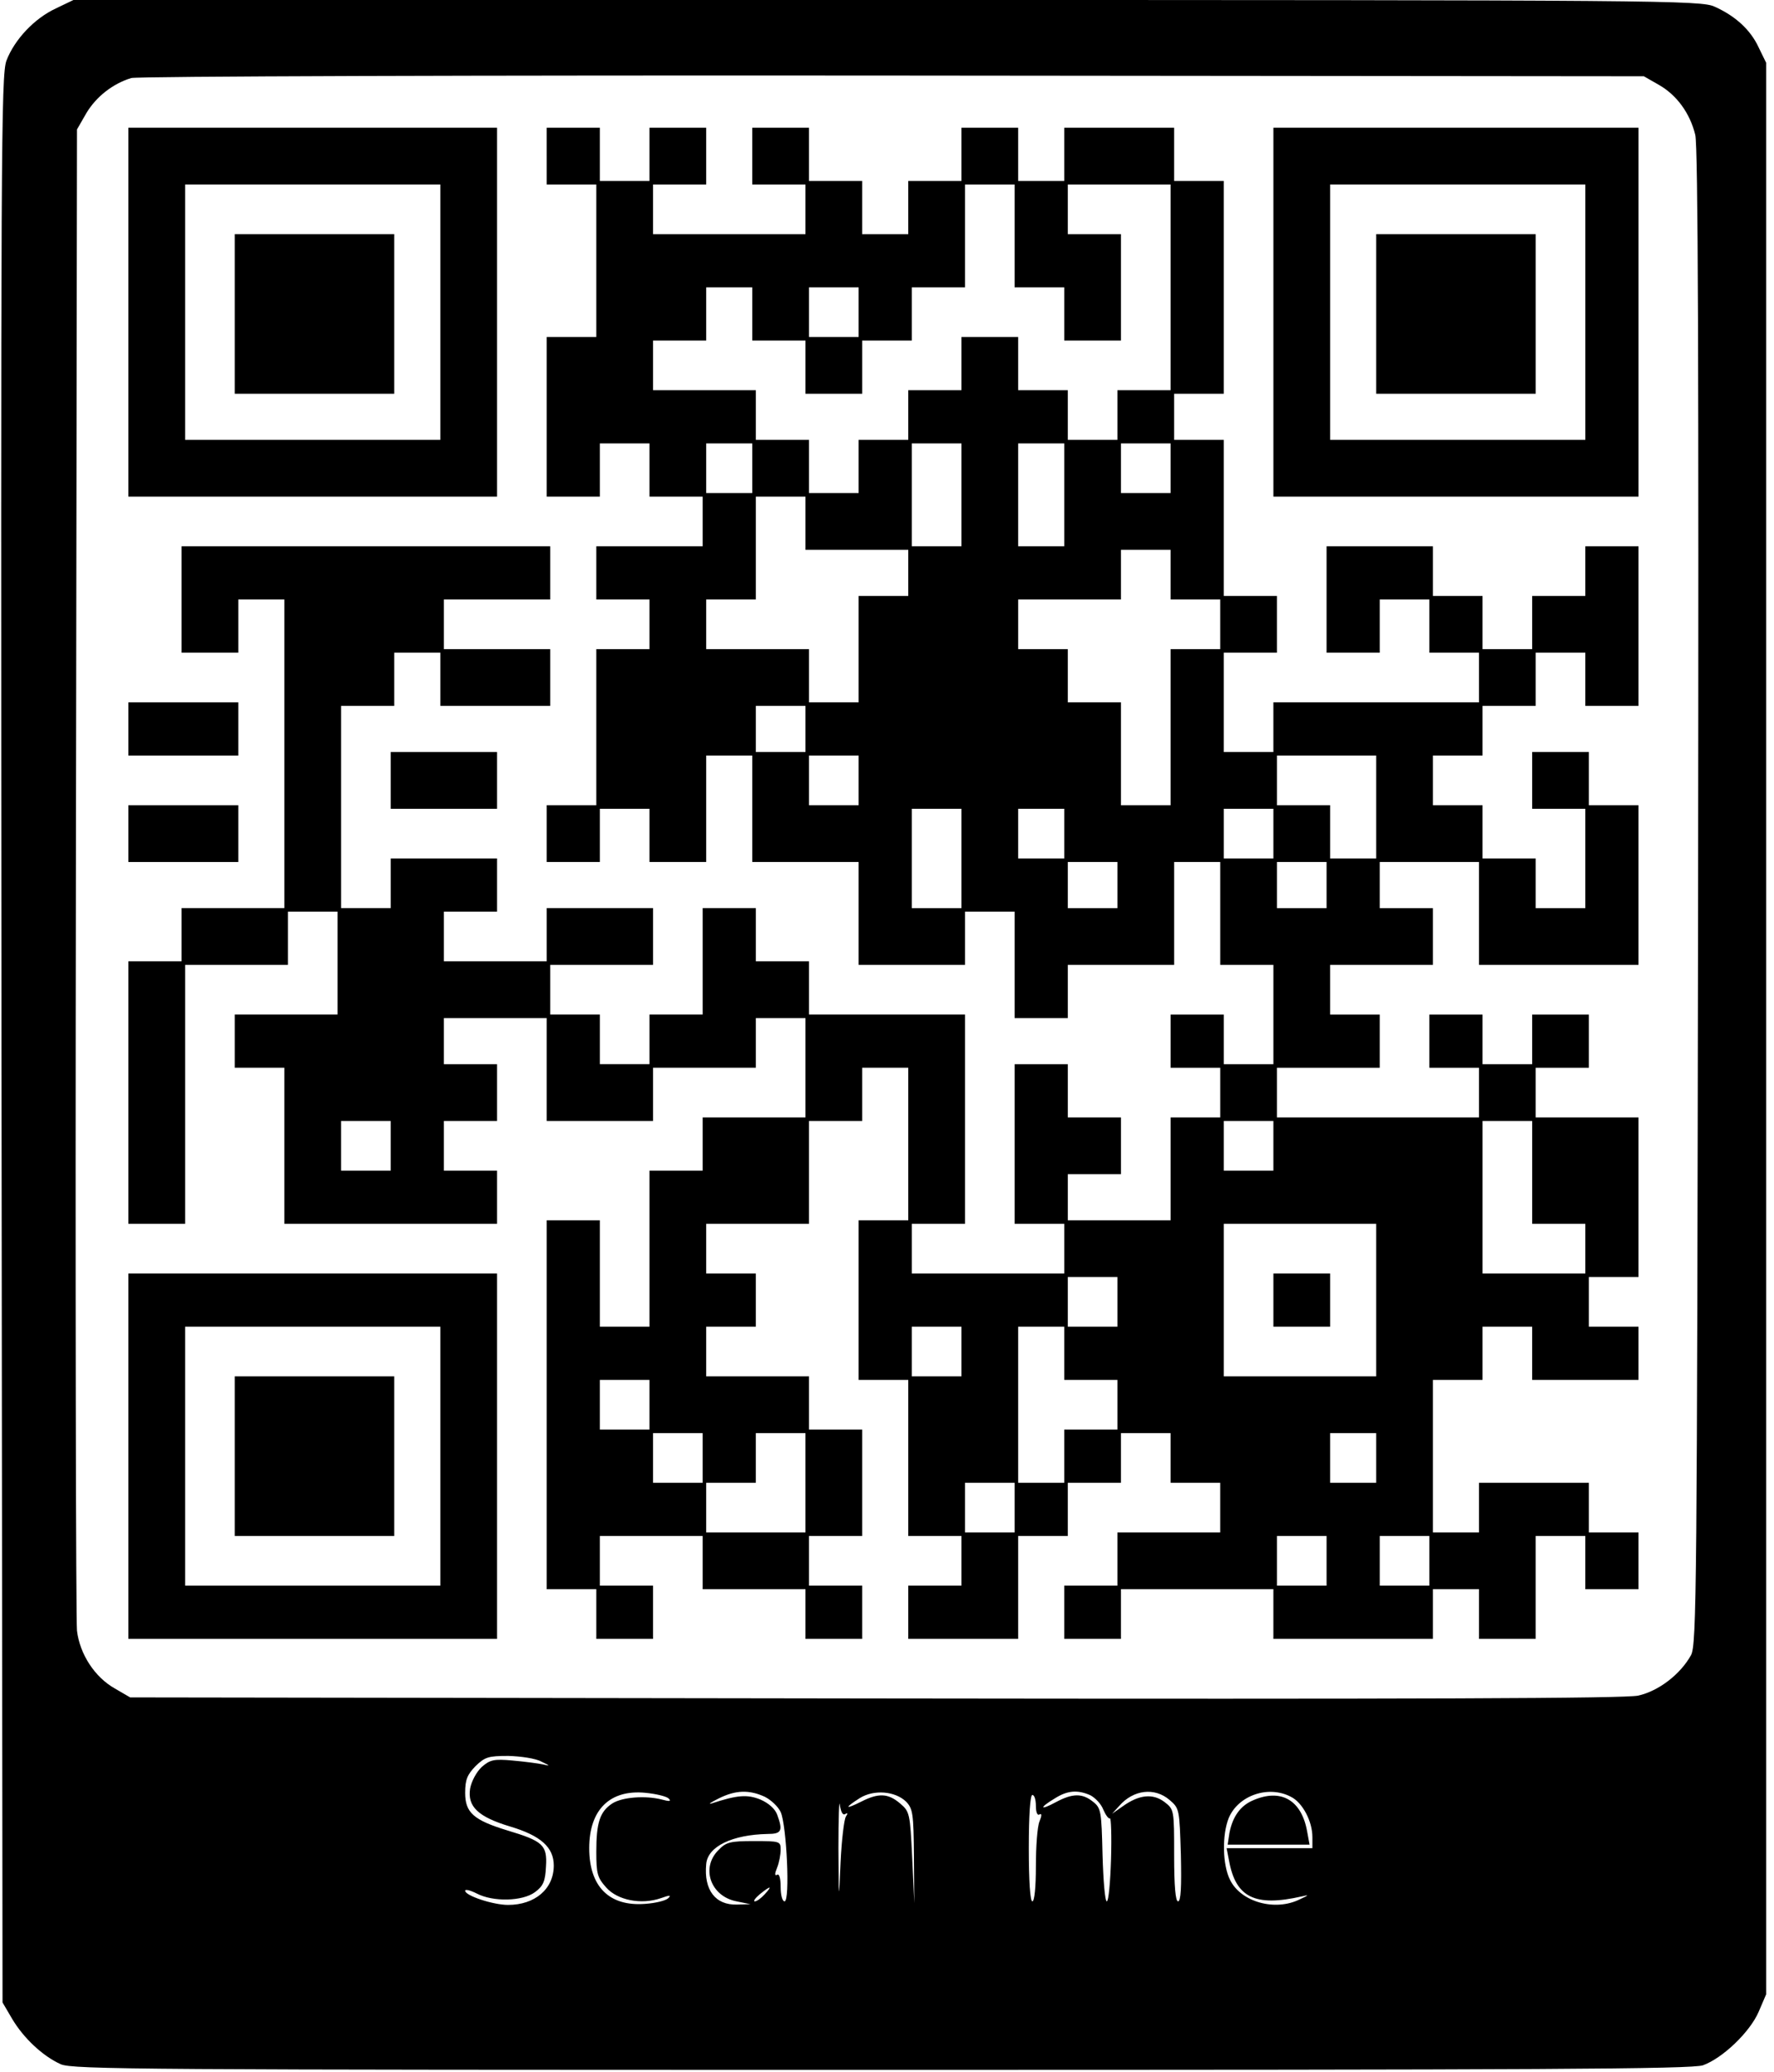 <?xml version="1.0" encoding="UTF-8" standalone="yes"?>
<svg version="1.0" xmlns="http://www.w3.org/2000/svg" width="500" height="583.50" viewBox="0 0 500 584" preserveAspectRatio="xMidYMid meet">
  <g transform="translate(0,584) scale(0.1,-0.1)" fill="#000000" stroke="none">
    <path d="M155 5816 c-60 -28 -116 -87 -139 -147 -15 -41 -16 -247 -14 -2759
l3 -2715 27 -46 c32 -54 86 -105 137 -128 33 -15 233 -16 2316 -16 1860 0
2287 2 2317 13 55 20 132 93 157 151 l21 49 0 2723 0 2722 -21 43 c-23 50 -66
89 -124 115 -38 18 -136 19 -2335 19 l-2295 0 -50 -24z m4522 -215 c51 -29 88
-80 103 -141 8 -32 10 -652 8 -2150 -3 -1952 -4 -2107 -20 -2136 -30 -54 -91
-101 -149 -114 -40 -8 -598 -10 -2154 -8 l-2100 3 -43 25 c-57 32 -99 97 -107
163 -3 29 -5 993 -3 2142 l3 2090 27 47 c28 46 74 82 126 98 15 5 981 8 2147
7 l2120 -2 42 -24z m-3152 -4727 c25 -12 26 -13 5 -8 -14 3 -52 8 -86 11 -53
5 -64 2 -87 -18 -15 -14 -29 -40 -33 -61 -8 -51 23 -80 113 -107 87 -26 123
-59 123 -110 0 -66 -53 -111 -129 -111 -42 0 -121 26 -121 40 0 5 15 1 33 -8
46 -24 129 -22 164 4 23 17 29 30 31 72 4 61 -9 72 -109 102 -95 29 -119 50
-119 106 0 37 6 51 29 75 27 26 36 29 93 29 35 -1 77 -7 93 -16z m359 -104 c8
-8 3 -9 -19 -3 -46 12 -112 7 -140 -11 -35 -23 -45 -54 -45 -136 0 -62 3 -73
28 -101 32 -36 99 -49 154 -30 25 9 30 9 21 0 -7 -7 -36 -14 -65 -16 -102 -8
-158 49 -158 157 0 108 58 166 159 156 30 -3 59 -10 65 -16z m271 5 c18 -9 38
-28 45 -43 17 -37 27 -252 11 -252 -6 0 -11 17 -11 41 0 24 -4 38 -10 34 -7
-4 -7 3 0 20 6 15 10 37 10 51 0 23 -2 24 -75 24 -67 0 -79 -3 -100 -25 -51
-50 -23 -131 51 -145 l39 -8 -38 -1 c-61 -2 -94 41 -87 114 4 50 74 83 173 85
40 0 44 9 27 55 -6 16 -24 32 -47 42 -37 15 -65 13 -138 -11 -11 -3 -2 3 20
14 48 24 86 25 130 5z m399 -14 c19 -20 21 -34 22 -154 l1 -132 -6 129 c-6
124 -7 129 -34 152 -34 29 -61 30 -110 5 -46 -23 -48 -18 -4 10 40 25 100 20
131 -10z m520 18 c13 -7 30 -24 36 -40 7 -16 15 -27 19 -25 3 2 5 -49 3 -115
-2 -65 -7 -119 -12 -119 -5 0 -10 59 -12 131 -3 123 -4 132 -27 150 -30 24
-57 24 -104 -1 -46 -25 -49 -17 -4 10 36 23 65 25 101 9z m223 -13 c28 -24 28
-26 32 -155 2 -91 0 -131 -8 -131 -7 0 -11 42 -11 129 0 129 0 130 -27 151
-33 25 -72 21 -118 -12 l-30 -21 20 22 c40 46 100 53 142 17z m342 9 c33 -16
61 -69 61 -114 l0 -31 -121 0 -121 0 7 -36 c19 -103 73 -130 205 -100 21 5 21
4 -5 -8 -70 -35 -166 -8 -197 54 -22 43 -23 128 -4 175 27 64 112 93 175 60z
m-1257 -49 c7 5 8 2 2 -7 -5 -8 -12 -66 -15 -129 -5 -115 -5 -114 -6 40 0 85
2 140 4 122 3 -20 8 -30 15 -26z m538 23 c0 -17 4 -28 10 -24 7 4 7 -3 0 -20
-6 -15 -10 -71 -10 -126 0 -59 -4 -99 -10 -99 -6 0 -10 57 -10 150 0 93 4 150
10 150 6 0 10 -14 10 -31z m-765 -249 c-10 -11 -22 -20 -28 -20 -5 0 1 9 14
20 31 25 37 25 14 0z"/>
    <path d="M360 4960 l0 -520 520 0 520 0 0 520 0 520 -520 0 -520 0 0 -520z
m880 0 l0 -360 -360 0 -360 0 0 360 0 360 360 0 360 0 0 -360z"/>
    <path d="M660 4955 l0 -225 225 0 225 0 0 225 0 225 -225 0 -225 0 0 -225z"/>
    <path d="M1540 5400 l0 -80 70 0 70 0 0 -215 0 -215 -70 0 -70 0 0 -225 0
-225 75 0 75 0 0 75 0 75 70 0 70 0 0 -75 0 -75 75 0 75 0 0 -70 0 -70 -150 0
-150 0 0 -75 0 -75 75 0 75 0 0 -70 0 -70 -75 0 -75 0 0 -220 0 -220 -70 0
-70 0 0 -80 0 -80 75 0 75 0 0 75 0 75 70 0 70 0 0 -75 0 -75 80 0 80 0 0 150
0 150 65 0 65 0 0 -150 0 -150 150 0 150 0 0 -145 0 -145 150 0 150 0 0 75 0
75 70 0 70 0 0 -150 0 -150 75 0 75 0 0 75 0 75 150 0 150 0 0 145 0 145 65 0
65 0 0 -145 0 -145 75 0 75 0 0 -140 0 -140 -70 0 -70 0 0 70 0 70 -75 0 -75
0 0 -75 0 -75 70 0 70 0 0 -70 0 -70 -70 0 -70 0 0 -145 0 -145 -145 0 -145 0
0 65 0 65 75 0 75 0 0 80 0 80 -75 0 -75 0 0 75 0 75 -75 0 -75 0 0 -225 0
-225 70 0 70 0 0 -70 0 -70 -215 0 -215 0 0 70 0 70 75 0 75 0 0 295 0 295
-220 0 -220 0 0 75 0 75 -75 0 -75 0 0 75 0 75 -75 0 -75 0 0 -150 0 -150 -75
0 -75 0 0 -70 0 -70 -70 0 -70 0 0 70 0 70 -70 0 -70 0 0 70 0 70 145 0 145 0
0 80 0 80 -150 0 -150 0 0 -75 0 -75 -145 0 -145 0 0 70 0 70 75 0 75 0 0 75
0 75 -150 0 -150 0 0 -70 0 -70 -70 0 -70 0 0 285 0 285 75 0 75 0 0 75 0 75
65 0 65 0 0 -75 0 -75 155 0 155 0 0 80 0 80 -150 0 -150 0 0 70 0 70 150 0
150 0 0 75 0 75 -520 0 -520 0 0 -150 0 -150 80 0 80 0 0 75 0 75 65 0 65 0 0
-435 0 -435 -145 0 -145 0 0 -75 0 -75 -75 0 -75 0 0 -370 0 -370 80 0 80 0 0
365 0 365 145 0 145 0 0 75 0 75 70 0 70 0 0 -145 0 -145 -145 0 -145 0 0 -75
0 -75 70 0 70 0 0 -220 0 -220 300 0 300 0 0 75 0 75 -75 0 -75 0 0 70 0 70
75 0 75 0 0 80 0 80 -75 0 -75 0 0 65 0 65 145 0 145 0 0 -145 0 -145 150 0
150 0 0 75 0 75 145 0 145 0 0 70 0 70 70 0 70 0 0 -140 0 -140 -145 0 -145 0
0 -75 0 -75 -75 0 -75 0 0 -220 0 -220 -70 0 -70 0 0 150 0 150 -75 0 -75 0 0
-520 0 -520 70 0 70 0 0 -70 0 -70 80 0 80 0 0 75 0 75 -75 0 -75 0 0 70 0 70
145 0 145 0 0 -75 0 -75 145 0 145 0 0 -70 0 -70 80 0 80 0 0 75 0 75 -75 0
-75 0 0 70 0 70 75 0 75 0 0 150 0 150 -75 0 -75 0 0 75 0 75 -145 0 -145 0 0
70 0 70 70 0 70 0 0 75 0 75 -70 0 -70 0 0 70 0 70 145 0 145 0 0 145 0 145
75 0 75 0 0 75 0 75 65 0 65 0 0 -215 0 -215 -70 0 -70 0 0 -225 0 -225 70 0
70 0 0 -220 0 -220 75 0 75 0 0 -70 0 -70 -75 0 -75 0 0 -75 0 -75 155 0 155
0 0 145 0 145 70 0 70 0 0 75 0 75 75 0 75 0 0 70 0 70 70 0 70 0 0 -70 0 -70
70 0 70 0 0 -70 0 -70 -145 0 -145 0 0 -75 0 -75 -75 0 -75 0 0 -75 0 -75 80
0 80 0 0 70 0 70 215 0 215 0 0 -70 0 -70 225 0 225 0 0 70 0 70 65 0 65 0 0
-70 0 -70 80 0 80 0 0 145 0 145 70 0 70 0 0 -75 0 -75 75 0 75 0 0 80 0 80
-70 0 -70 0 0 70 0 70 -155 0 -155 0 0 -70 0 -70 -65 0 -65 0 0 215 0 215 70
0 70 0 0 75 0 75 70 0 70 0 0 -75 0 -75 150 0 150 0 0 75 0 75 -70 0 -70 0 0
70 0 70 70 0 70 0 0 225 0 225 -145 0 -145 0 0 70 0 70 75 0 75 0 0 75 0 75
-80 0 -80 0 0 -70 0 -70 -70 0 -70 0 0 70 0 70 -75 0 -75 0 0 -75 0 -75 70 0
70 0 0 -70 0 -70 -285 0 -285 0 0 70 0 70 145 0 145 0 0 75 0 75 -70 0 -70 0
0 70 0 70 145 0 145 0 0 80 0 80 -75 0 -75 0 0 65 0 65 140 0 140 0 0 -145 0
-145 225 0 225 0 0 225 0 225 -70 0 -70 0 0 75 0 75 -80 0 -80 0 0 -80 0 -80
75 0 75 0 0 -140 0 -140 -70 0 -70 0 0 70 0 70 -75 0 -75 0 0 75 0 75 -70 0
-70 0 0 70 0 70 70 0 70 0 0 70 0 70 75 0 75 0 0 75 0 75 70 0 70 0 0 -75 0
-75 75 0 75 0 0 225 0 225 -75 0 -75 0 0 -70 0 -70 -75 0 -75 0 0 -75 0 -75
-70 0 -70 0 0 75 0 75 -70 0 -70 0 0 70 0 70 -150 0 -150 0 0 -150 0 -150 75
0 75 0 0 75 0 75 70 0 70 0 0 -75 0 -75 70 0 70 0 0 -70 0 -70 -290 0 -290 0
0 -70 0 -70 -70 0 -70 0 0 140 0 140 75 0 75 0 0 80 0 80 -75 0 -75 0 0 220 0
220 -70 0 -70 0 0 65 0 65 70 0 70 0 0 300 0 300 -70 0 -70 0 0 75 0 75 -155
0 -155 0 0 -75 0 -75 -65 0 -65 0 0 75 0 75 -80 0 -80 0 0 -75 0 -75 -75 0
-75 0 0 -75 0 -75 -65 0 -65 0 0 75 0 75 -75 0 -75 0 0 75 0 75 -80 0 -80 0 0
-80 0 -80 75 0 75 0 0 -70 0 -70 -215 0 -215 0 0 70 0 70 75 0 75 0 0 80 0 80
-80 0 -80 0 0 -75 0 -75 -70 0 -70 0 0 75 0 75 -75 0 -75 0 0 -80z m1320 -225
l0 -145 70 0 70 0 0 -75 0 -75 80 0 80 0 0 150 0 150 -75 0 -75 0 0 70 0 70
145 0 145 0 0 -290 0 -290 -75 0 -75 0 0 -70 0 -70 -70 0 -70 0 0 70 0 70 -70
0 -70 0 0 75 0 75 -80 0 -80 0 0 -75 0 -75 -75 0 -75 0 0 -70 0 -70 -70 0 -70
0 0 -75 0 -75 -70 0 -70 0 0 75 0 75 -75 0 -75 0 0 70 0 70 -145 0 -145 0 0
70 0 70 75 0 75 0 0 75 0 75 65 0 65 0 0 -75 0 -75 75 0 75 0 0 -75 0 -75 80
0 80 0 0 75 0 75 70 0 70 0 0 75 0 75 75 0 75 0 0 145 0 145 70 0 70 0 0 -145z
m-440 -215 l0 -70 -70 0 -70 0 0 70 0 70 70 0 70 0 0 -70z m-300 -440 l0 -70
-65 0 -65 0 0 70 0 70 65 0 65 0 0 -70z m590 -75 l0 -145 -70 0 -70 0 0 145 0
145 70 0 70 0 0 -145z m290 0 l0 -145 -65 0 -65 0 0 145 0 145 65 0 65 0 0
-145z m300 75 l0 -70 -70 0 -70 0 0 70 0 70 70 0 70 0 0 -70z m-1030 -155 l0
-75 145 0 145 0 0 -65 0 -65 -70 0 -70 0 0 -150 0 -150 -70 0 -70 0 0 75 0 75
-145 0 -145 0 0 70 0 70 70 0 70 0 0 145 0 145 70 0 70 0 0 -75z m1030 -145
l0 -70 70 0 70 0 0 -70 0 -70 -70 0 -70 0 0 -220 0 -220 -70 0 -70 0 0 145 0
145 -75 0 -75 0 0 75 0 75 -70 0 -70 0 0 70 0 70 145 0 145 0 0 70 0 70 70 0
70 0 0 -70z m-1030 -435 l0 -65 -70 0 -70 0 0 65 0 65 70 0 70 0 0 -65z m150
-145 l0 -70 -70 0 -70 0 0 70 0 70 70 0 70 0 0 -70z m1460 -75 l0 -145 -65 0
-65 0 0 75 0 75 -75 0 -75 0 0 70 0 70 140 0 140 0 0 -145z m-1170 -145 l0
-140 -70 0 -70 0 0 140 0 140 70 0 70 0 0 -140z m290 70 l0 -70 -65 0 -65 0 0
70 0 70 65 0 65 0 0 -70z m590 0 l0 -70 -70 0 -70 0 0 70 0 70 70 0 70 0 0
-70z m-440 -145 l0 -65 -70 0 -70 0 0 65 0 65 70 0 70 0 0 -65z m590 0 l0 -65
-70 0 -70 0 0 65 0 65 70 0 70 0 0 -65z m-2640 -735 l0 -70 -70 0 -70 0 0 70
0 70 70 0 70 0 0 -70z m2490 0 l0 -70 -70 0 -70 0 0 70 0 70 70 0 70 0 0 -70z
m730 -75 l0 -145 75 0 75 0 0 -70 0 -70 -145 0 -145 0 0 215 0 215 70 0 70 0
0 -145z m-440 -360 l0 -215 -215 0 -215 0 0 215 0 215 215 0 215 0 0 -215z
m-730 -5 l0 -70 -70 0 -70 0 0 70 0 70 70 0 70 0 0 -70z m-440 -140 l0 -70
-70 0 -70 0 0 70 0 70 70 0 70 0 0 -70z m290 -5 l0 -75 75 0 75 0 0 -70 0 -70
-75 0 -75 0 0 -75 0 -75 -65 0 -65 0 0 220 0 220 65 0 65 0 0 -75z m-1170
-145 l0 -70 -70 0 -70 0 0 70 0 70 70 0 70 0 0 -70z m150 -150 l0 -70 -70 0
-70 0 0 70 0 70 70 0 70 0 0 -70z m290 -70 l0 -140 -140 0 -140 0 0 70 0 70
70 0 70 0 0 70 0 70 70 0 70 0 0 -140z m1610 70 l0 -70 -65 0 -65 0 0 70 0 70
65 0 65 0 0 -70z m-1020 -140 l0 -70 -70 0 -70 0 0 70 0 70 70 0 70 0 0 -70z
m880 -150 l0 -70 -70 0 -70 0 0 70 0 70 70 0 70 0 0 -70z m290 0 l0 -70 -70 0
-70 0 0 70 0 70 70 0 70 0 0 -70z"/>
    <path d="M3590 2175 l0 -75 80 0 80 0 0 75 0 75 -80 0 -80 0 0 -75z"/>
    <path d="M3590 4960 l0 -520 515 0 515 0 0 520 0 520 -515 0 -515 0 0 -520z
m880 0 l0 -360 -360 0 -360 0 0 360 0 360 360 0 360 0 0 -360z"/>
    <path d="M3880 4955 l0 -225 225 0 225 0 0 225 0 225 -225 0 -225 0 0 -225z"/>
    <path d="M360 3785 l0 -75 155 0 155 0 0 75 0 75 -155 0 -155 0 0 -75z"/>
    <path d="M1100 3640 l0 -80 150 0 150 0 0 80 0 80 -150 0 -150 0 0 -80z"/>
    <path d="M360 3490 l0 -80 155 0 155 0 0 80 0 80 -155 0 -155 0 0 -80z"/>
    <path d="M360 1735 l0 -515 520 0 520 0 0 515 0 515 -520 0 -520 0 0 -515z
m880 0 l0 -365 -360 0 -360 0 0 365 0 365 360 0 360 0 0 -365z"/>
    <path d="M660 1735 l0 -225 225 0 225 0 0 225 0 225 -225 0 -225 0 0 -225z"/>
    <path d="M3533 765 c-36 -15 -58 -46 -67 -92 l-5 -33 115 0 116 0 -7 38 c-16
88 -74 121 -152 87z"/>
  </g>
</svg>